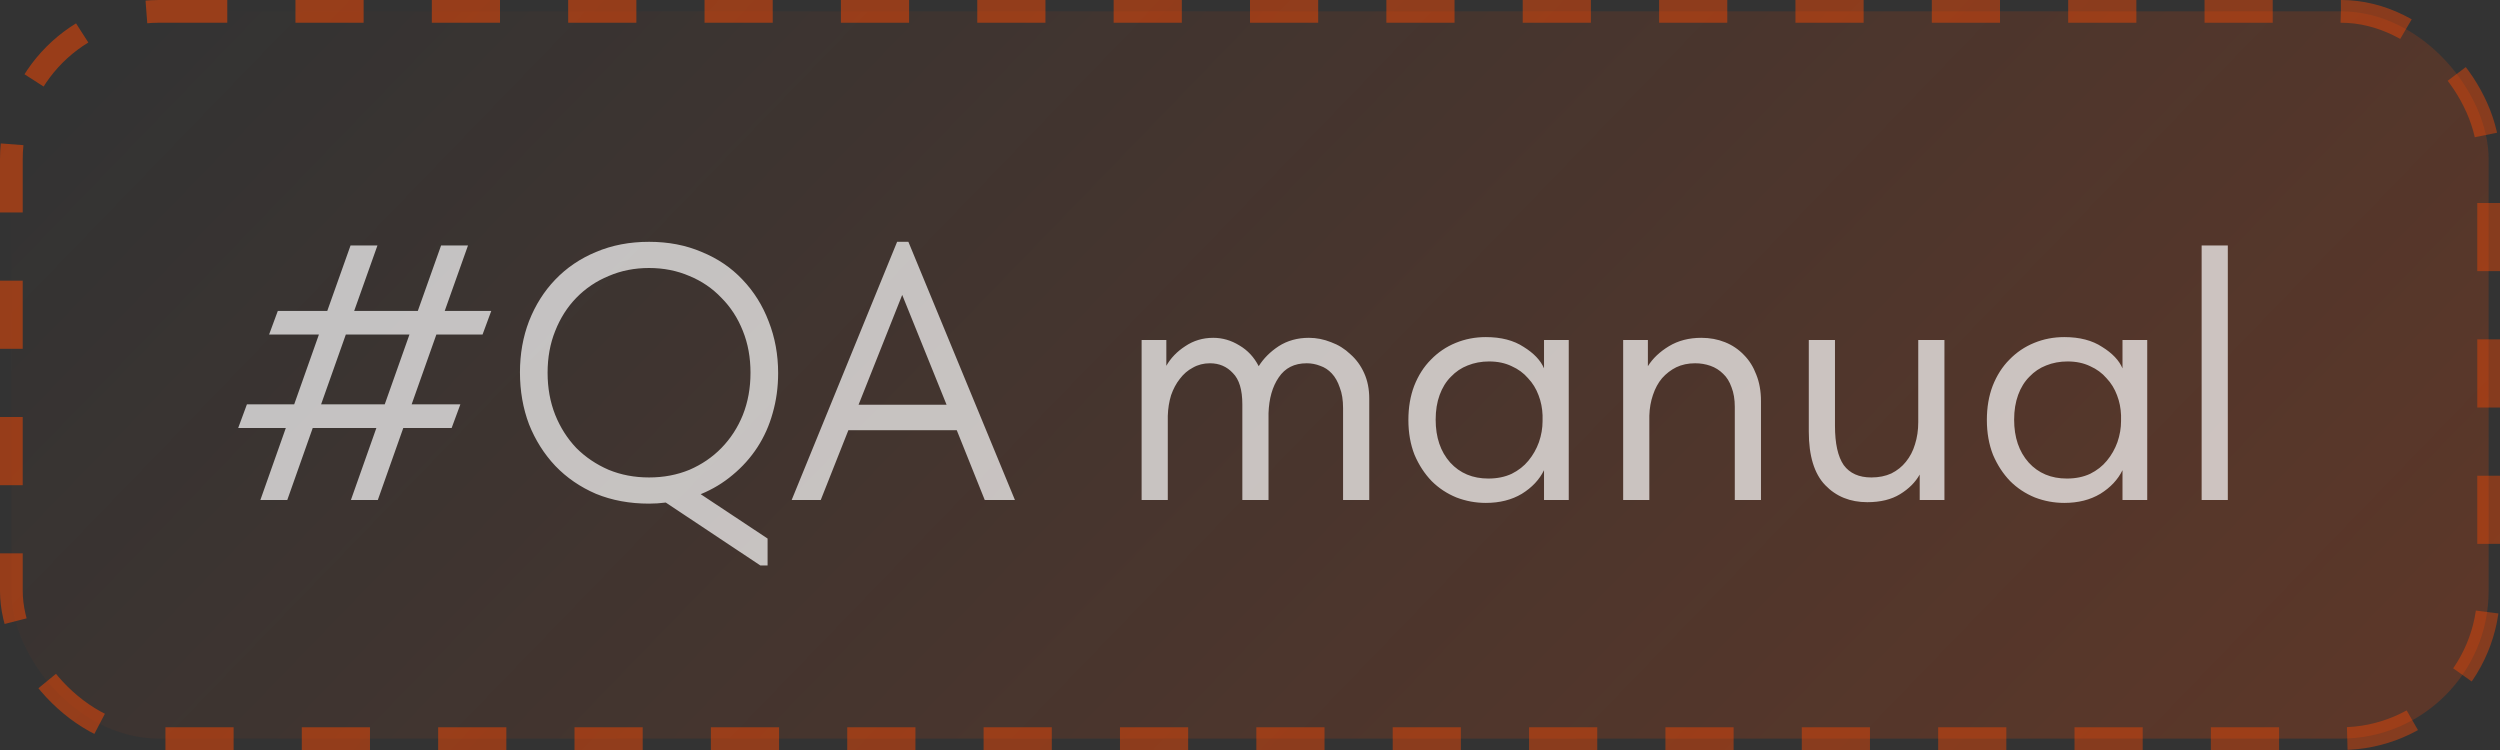 <?xml version="1.0" encoding="UTF-8"?> <svg xmlns="http://www.w3.org/2000/svg" width="110" height="33" viewBox="0 0 110 33" fill="none"><rect x="0" y="0" width="110" height="33" fill="#333333" stroke="none"/><rect x="0.5" y="0.5" width="109" height="32" rx="6.5" fill="url(#paint0_linear_90_2753)"></rect><rect x="0.5" y="0.5" width="109" height="32" rx="6.5" stroke="url(#paint1_linear_90_2753)" stroke-dasharray="3 3"></rect><path opacity="0.7" d="M19.568 13.68H21.616L21.232 14.72H19.2L18.112 17.792H20.256L19.872 18.832H17.744L16.624 22H15.44L16.56 18.832H13.76L12.64 22H11.456L12.576 18.832H10.48L10.864 17.792H12.944L14.032 14.72H11.84L12.224 13.68H14.4L15.424 10.8H16.608L15.584 13.68H18.384L19.408 10.8H20.592L19.568 13.68ZM14.128 17.792H16.928L18.016 14.72H15.216L14.128 17.792ZM28.558 22.16C27.704 22.16 26.926 22.016 26.222 21.728C25.528 21.429 24.931 21.019 24.43 20.496C23.939 19.973 23.555 19.365 23.278 18.672C23.011 17.968 22.878 17.205 22.878 16.384C22.878 15.573 23.011 14.821 23.278 14.128C23.555 13.424 23.939 12.816 24.43 12.304C24.931 11.781 25.528 11.376 26.222 11.088C26.926 10.789 27.704 10.64 28.558 10.64C29.411 10.64 30.184 10.789 30.878 11.088C31.582 11.376 32.179 11.781 32.67 12.304C33.171 12.827 33.555 13.44 33.822 14.144C34.099 14.848 34.238 15.605 34.238 16.416C34.238 17.035 34.158 17.621 33.998 18.176C33.848 18.72 33.624 19.221 33.326 19.68C33.027 20.139 32.664 20.544 32.238 20.896C31.822 21.248 31.352 21.531 30.83 21.744L33.774 23.696V24.88H33.454L29.294 22.112C29.048 22.144 28.803 22.16 28.558 22.16ZM28.558 21.008C29.198 21.008 29.79 20.896 30.334 20.672C30.878 20.437 31.347 20.117 31.742 19.712C32.147 19.296 32.462 18.811 32.686 18.256C32.91 17.691 33.022 17.072 33.022 16.4C33.022 15.728 32.91 15.115 32.686 14.56C32.462 13.995 32.147 13.509 31.742 13.104C31.347 12.688 30.878 12.368 30.334 12.144C29.79 11.909 29.198 11.792 28.558 11.792C27.918 11.792 27.326 11.909 26.782 12.144C26.238 12.368 25.763 12.688 25.358 13.104C24.963 13.509 24.654 13.995 24.43 14.56C24.206 15.115 24.094 15.728 24.094 16.4C24.094 17.072 24.206 17.691 24.43 18.256C24.654 18.811 24.963 19.296 25.358 19.712C25.763 20.117 26.238 20.437 26.782 20.672C27.326 20.896 27.918 21.008 28.558 21.008ZM39.473 10.64H39.969L44.657 22H43.329L42.097 18.928H37.329L36.113 22H34.833L39.473 10.64ZM37.777 17.808H41.649L39.697 12.976L37.777 17.808ZM54.663 17.792C54.663 17.152 54.525 16.693 54.247 16.416C53.981 16.128 53.645 15.984 53.239 15.984C52.962 15.984 52.711 16.048 52.487 16.176C52.263 16.293 52.071 16.459 51.911 16.672C51.751 16.875 51.623 17.115 51.527 17.392C51.442 17.669 51.394 17.968 51.383 18.288V22H50.231V14.96H51.319V16.096C51.511 15.755 51.789 15.467 52.151 15.232C52.514 14.987 52.925 14.864 53.383 14.864C53.789 14.864 54.173 14.976 54.535 15.2C54.898 15.413 55.181 15.717 55.383 16.112C55.597 15.771 55.89 15.477 56.263 15.232C56.647 14.987 57.09 14.864 57.591 14.864C57.922 14.864 58.247 14.928 58.567 15.056C58.887 15.173 59.17 15.349 59.415 15.584C59.671 15.808 59.874 16.085 60.023 16.416C60.173 16.747 60.247 17.12 60.247 17.536V22H59.095V17.952C59.095 17.6 59.047 17.301 58.951 17.056C58.866 16.8 58.749 16.592 58.599 16.432C58.45 16.272 58.279 16.16 58.087 16.096C57.895 16.021 57.698 15.984 57.495 15.984C56.951 15.984 56.541 16.192 56.263 16.608C55.986 17.013 55.837 17.536 55.815 18.176V22H54.663V17.792ZM65.377 22.128C64.929 22.128 64.497 22.048 64.081 21.888C63.665 21.717 63.302 21.477 62.993 21.168C62.684 20.848 62.433 20.464 62.241 20.016C62.059 19.557 61.969 19.045 61.969 18.48C61.969 17.925 62.054 17.424 62.225 16.976C62.406 16.517 62.651 16.133 62.961 15.824C63.27 15.504 63.633 15.259 64.049 15.088C64.465 14.917 64.907 14.832 65.377 14.832C66.049 14.832 66.603 14.976 67.041 15.264C67.489 15.541 67.787 15.856 67.937 16.208V14.96H69.025V22H67.937V20.688C67.734 21.104 67.409 21.451 66.961 21.728C66.513 21.995 65.985 22.128 65.377 22.128ZM65.489 21.056C65.873 21.056 66.214 20.987 66.513 20.848C66.811 20.699 67.057 20.507 67.249 20.272C67.451 20.027 67.606 19.755 67.713 19.456C67.82 19.147 67.873 18.837 67.873 18.528V18.272C67.862 17.963 67.803 17.669 67.697 17.392C67.59 17.104 67.436 16.853 67.233 16.64C67.041 16.416 66.801 16.24 66.513 16.112C66.225 15.973 65.894 15.904 65.521 15.904C65.18 15.904 64.865 15.963 64.577 16.08C64.299 16.187 64.054 16.352 63.841 16.576C63.627 16.789 63.462 17.056 63.345 17.376C63.227 17.696 63.169 18.059 63.169 18.464C63.169 19.243 63.382 19.872 63.809 20.352C64.236 20.821 64.796 21.056 65.489 21.056ZM76.331 17.904C76.331 17.573 76.283 17.285 76.187 17.04C76.101 16.795 75.979 16.597 75.819 16.448C75.659 16.288 75.472 16.171 75.259 16.096C75.045 16.021 74.821 15.984 74.587 15.984C74.277 15.984 74 16.043 73.755 16.16C73.52 16.277 73.312 16.437 73.131 16.64C72.96 16.843 72.827 17.088 72.731 17.376C72.635 17.653 72.581 17.957 72.571 18.288V22H71.419V14.96H72.507V16.112C72.72 15.771 73.029 15.477 73.435 15.232C73.84 14.987 74.315 14.864 74.859 14.864C75.232 14.864 75.579 14.928 75.899 15.056C76.219 15.184 76.496 15.371 76.731 15.616C76.965 15.851 77.147 16.139 77.275 16.48C77.413 16.821 77.483 17.211 77.483 17.648V22H76.331V17.904ZM82.163 22.096C81.406 22.096 80.787 21.845 80.307 21.344C79.827 20.843 79.587 20.059 79.587 18.992V14.96H80.739V18.736C80.739 19.515 80.867 20.091 81.123 20.464C81.39 20.827 81.795 21.008 82.339 21.008C82.67 21.008 82.963 20.949 83.219 20.832C83.475 20.704 83.689 20.533 83.859 20.32C84.041 20.096 84.174 19.84 84.259 19.552C84.355 19.253 84.403 18.928 84.403 18.576V14.96H85.555V22H84.467V20.88C84.275 21.221 83.987 21.509 83.603 21.744C83.219 21.979 82.739 22.096 82.163 22.096ZM90.83 22.128C90.382 22.128 89.95 22.048 89.534 21.888C89.118 21.717 88.755 21.477 88.446 21.168C88.137 20.848 87.886 20.464 87.694 20.016C87.513 19.557 87.422 19.045 87.422 18.48C87.422 17.925 87.507 17.424 87.678 16.976C87.859 16.517 88.105 16.133 88.414 15.824C88.723 15.504 89.086 15.259 89.502 15.088C89.918 14.917 90.361 14.832 90.83 14.832C91.502 14.832 92.057 14.976 92.494 15.264C92.942 15.541 93.241 15.856 93.39 16.208V14.96H94.478V22H93.39V20.688C93.187 21.104 92.862 21.451 92.414 21.728C91.966 21.995 91.438 22.128 90.83 22.128ZM90.942 21.056C91.326 21.056 91.667 20.987 91.966 20.848C92.265 20.699 92.51 20.507 92.702 20.272C92.905 20.027 93.059 19.755 93.166 19.456C93.273 19.147 93.326 18.837 93.326 18.528V18.272C93.315 17.963 93.257 17.669 93.15 17.392C93.043 17.104 92.889 16.853 92.686 16.64C92.494 16.416 92.254 16.24 91.966 16.112C91.678 15.973 91.347 15.904 90.974 15.904C90.633 15.904 90.318 15.963 90.03 16.08C89.753 16.187 89.507 16.352 89.294 16.576C89.081 16.789 88.915 17.056 88.798 17.376C88.681 17.696 88.622 18.059 88.622 18.464C88.622 19.243 88.835 19.872 89.262 20.352C89.689 20.821 90.249 21.056 90.942 21.056ZM96.872 10.8H98.024V22H96.872V10.8Z" fill="white"></path><defs><linearGradient id="paint0_linear_90_2753" x1="7.607" y1="-3.28612e-06" x2="73.076" y2="63.315" gradientUnits="userSpaceOnUse"><stop stop-color="#FF4800" stop-opacity="0"></stop><stop offset="1" stop-color="#FF4800" stop-opacity="0.2"></stop></linearGradient><linearGradient id="paint1_linear_90_2753" x1="6.472" y1="2.83415e-06" x2="74.242" y2="64.007" gradientUnits="userSpaceOnUse"><stop stop-color="#FF4800" stop-opacity="0.5"></stop><stop offset="1" stop-color="#FF4800" stop-opacity="0.4"></stop></linearGradient></defs></svg> 